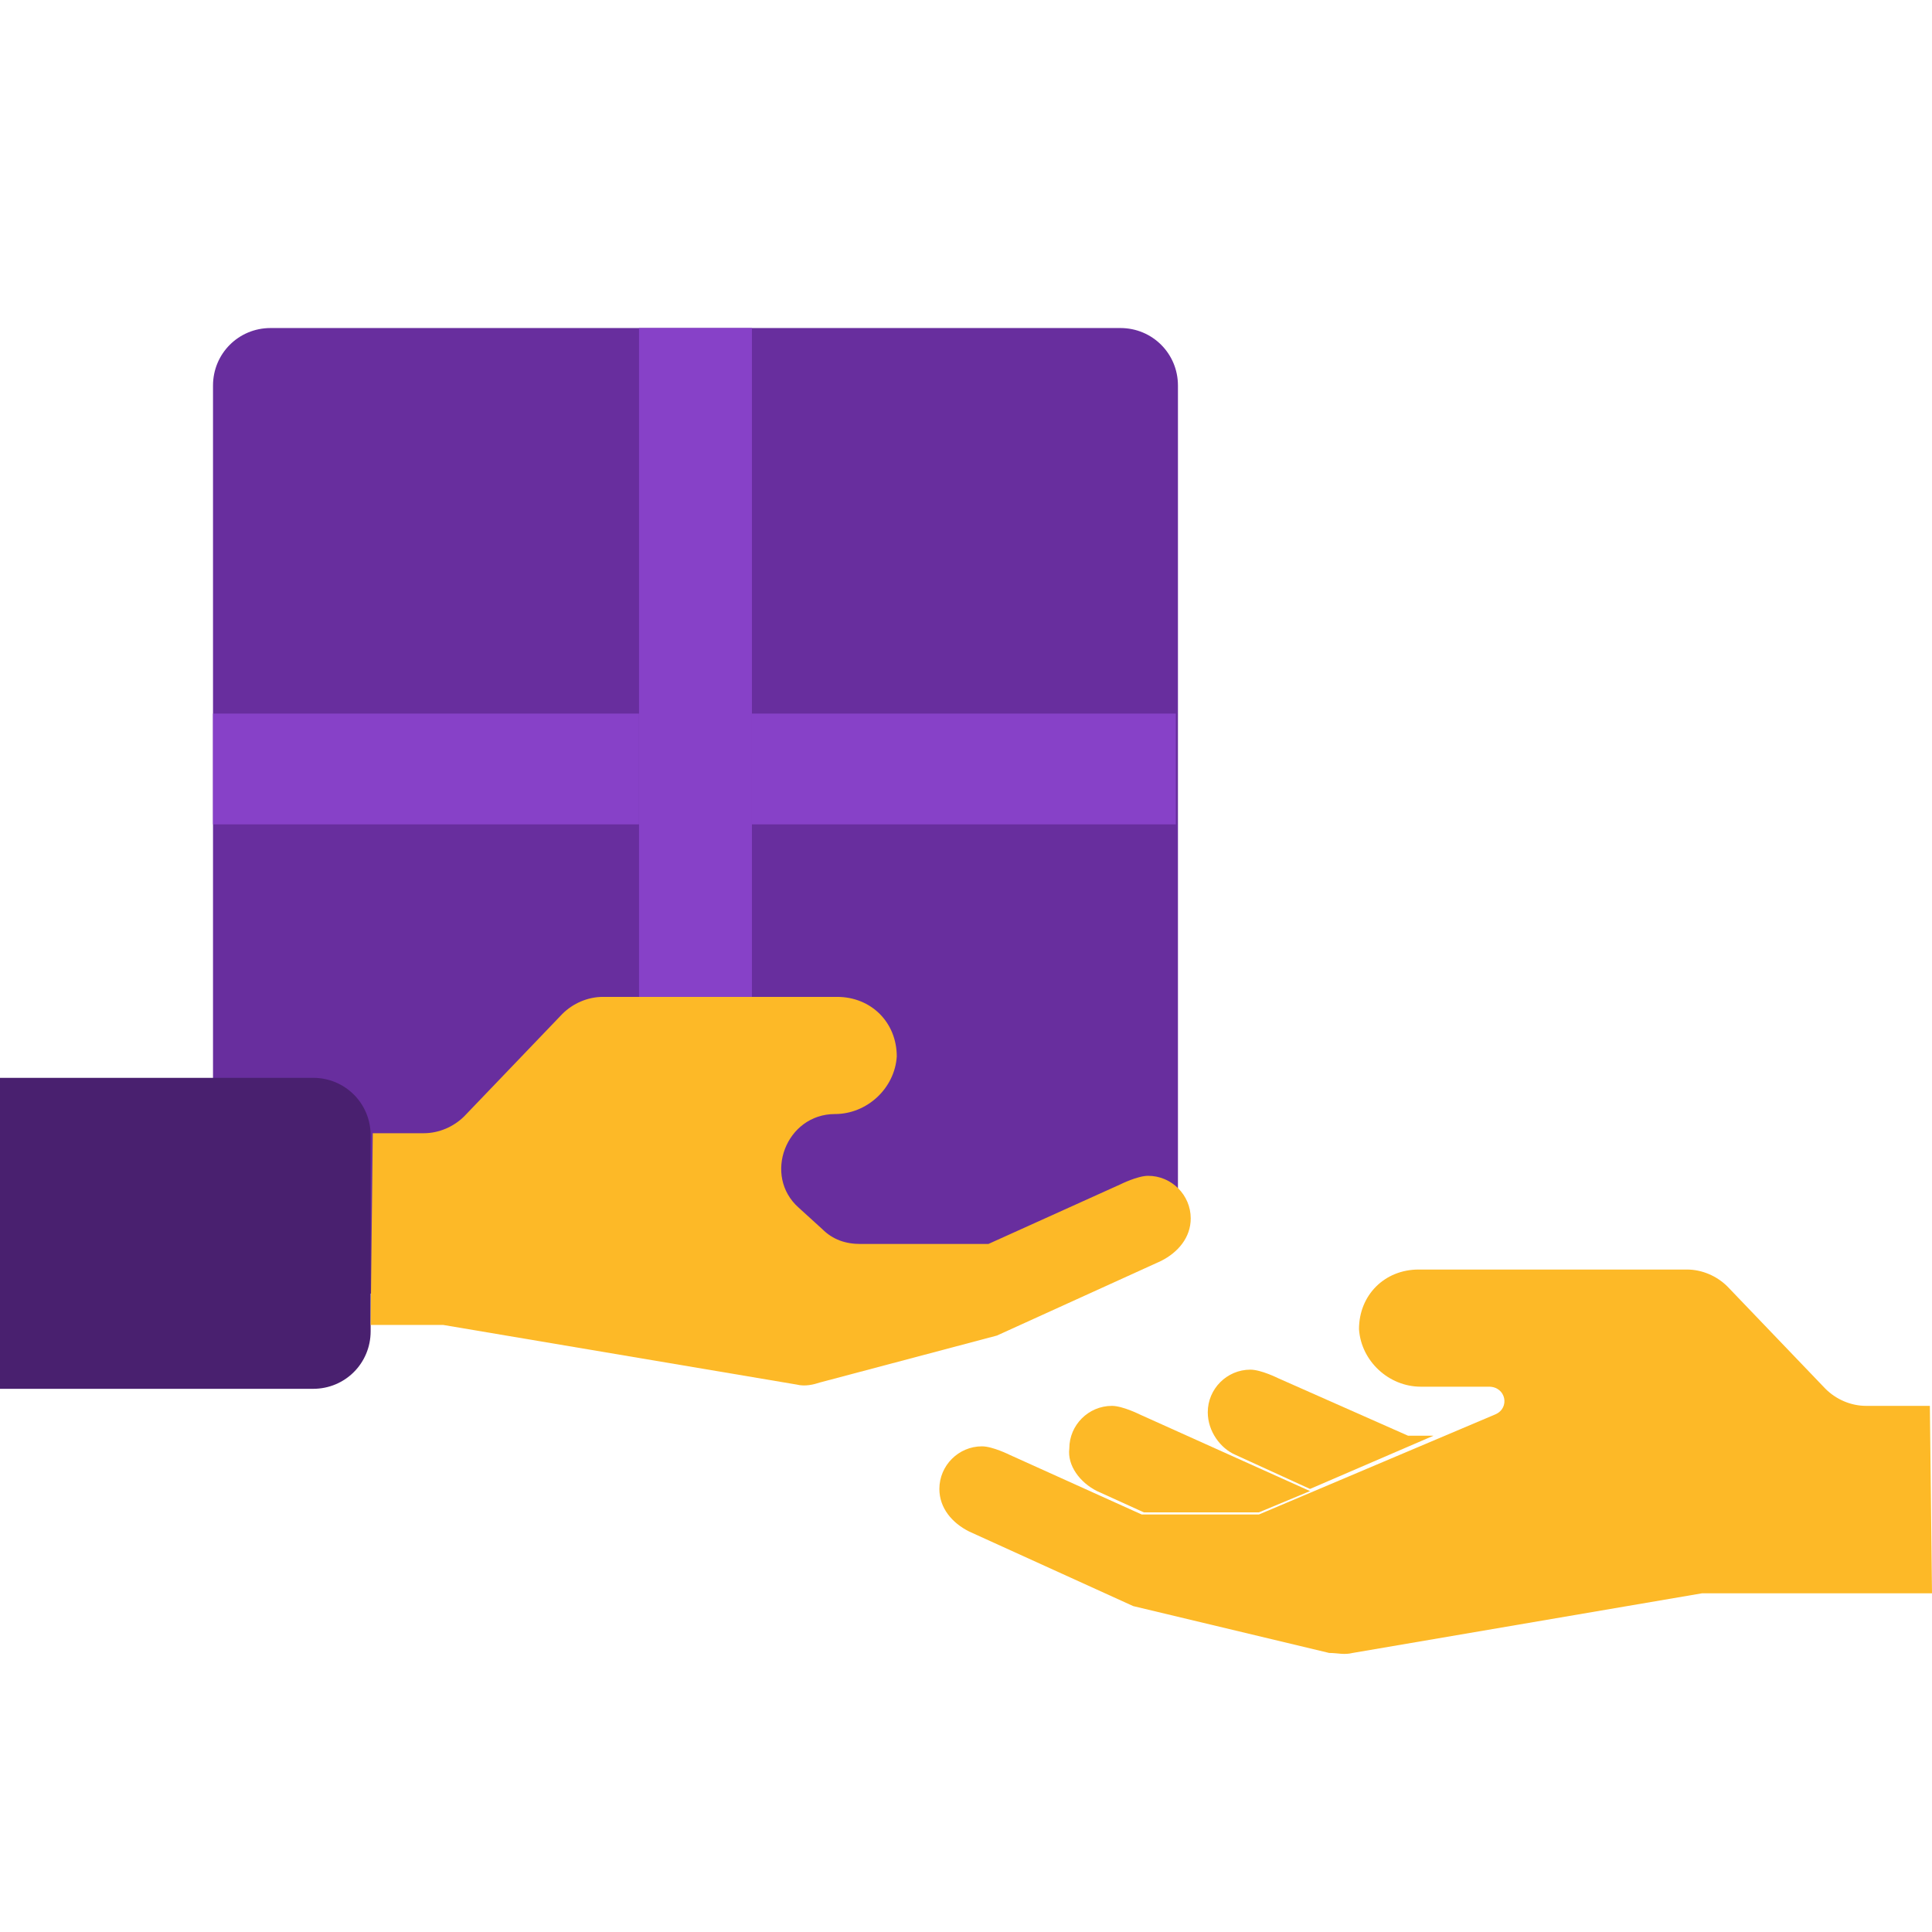<?xml version="1.0" encoding="utf-8"?>
<!-- Generator: Adobe Illustrator 27.3.1, SVG Export Plug-In . SVG Version: 6.00 Build 0)  -->
<svg version="1.1" id="Layer_2_00000005966852991917945740000004994473921593316997_"
	 xmlns="http://www.w3.org/2000/svg" xmlns:xlink="http://www.w3.org/1999/xlink" x="0px" y="0px" viewBox="0 0 90.7 90.7"
	 style="enable-background:new 0 0 90.7 90.7;" xml:space="preserve">
<style type="text/css">
	.st0{fill:#682E9E;}
	.st1{fill:#49206F;}
	.st2{fill:#8741C8;}
	.st3{fill:#FDB927;}
	.st4{fill:none;}
</style>
<g>
	<g>
		<path class="st0" d="M10,61.3V18.1c0-1.5,1.2-2.7,2.7-2.7h39.9c1.5,0,2.7,1.2,2.7,2.7v39.7"/>
		<path class="st1" d="M0,50.6h14.7c1.5,0,2.7,1.2,2.7,2.7v9.2c0,1.5-1.2,2.7-2.7,2.7H0"/>
		<rect x="30" y="15.4" class="st2" width="5.3" height="31.4"/>
		<polyline class="st2" points="30,38.7 10,38.7 10,33.5 30,33.5 		"/>
		<polyline class="st2" points="35.3,33.5 55.2,33.5 55.2,38.7 35.3,38.7 		"/>
		<path class="st3" d="M17.4,62.2h3.4L37.4,65c0.4,0.1,0.8,0,1.1-0.1l8.3-2.2l7.7-3.5c0.8-0.4,1.4-1.1,1.4-2c0-1.1-0.9-2-2-2
			c-0.5,0-1.3,0.4-1.3,0.4l-6.2,2.8h-6c-0.7,0-1.3-0.2-1.8-0.7l-1.1-1c-1.7-1.5-0.6-4.4,1.7-4.4h0c1.5,0,2.8-1.2,2.9-2.7
			c0-1.6-1.2-2.8-2.8-2.8h-11c-0.7,0-1.4,0.3-1.9,0.8l-4.6,4.8c-0.5,0.5-1.2,0.8-1.9,0.8h-2.4"/>
		<g>
			<path class="st3" d="M90.7,74.8H80.3c-0.1,0-0.3,0-0.4,0l-16.4,2.8c-0.4,0.1-0.7,0-1.1,0l-9.2-2.2l-7.7-3.5
				c-0.8-0.4-1.4-1.1-1.4-2c0-1.1,0.9-2,2-2c0.5,0,1.3,0.4,1.3,0.4l6.2,2.8h5.5l11.1-4.7c0.7-0.3,0.5-1.3-0.3-1.3h-3.2
				c-1.5,0-2.8-1.2-2.9-2.7c0-1.6,1.2-2.8,2.8-2.8h12.6c0.7,0,1.4,0.3,1.9,0.8l4.6,4.8c0.5,0.5,1.2,0.8,1.9,0.8h3"/>
			<path class="st3" d="M51.5,70l2.2,1h5.4l0,0l2.4-1l-8-3.6c0,0-0.8-0.4-1.3-0.4c-1.1,0-2,0.9-2,2C50.1,68.8,50.7,69.6,51.5,70z"/>
			<path class="st3" d="M58,68.3l3.5,1.6l5.8-2.5h-1.2L60,64.7c0,0-0.8-0.4-1.3-0.4c-1.1,0-2,0.9-2,2C56.7,67.2,57.3,68,58,68.3z"/>
		</g>
	</g>
	<rect x="0" y="0" class="st4" width="90.7" height="90.7"/>
</g>
</svg>
